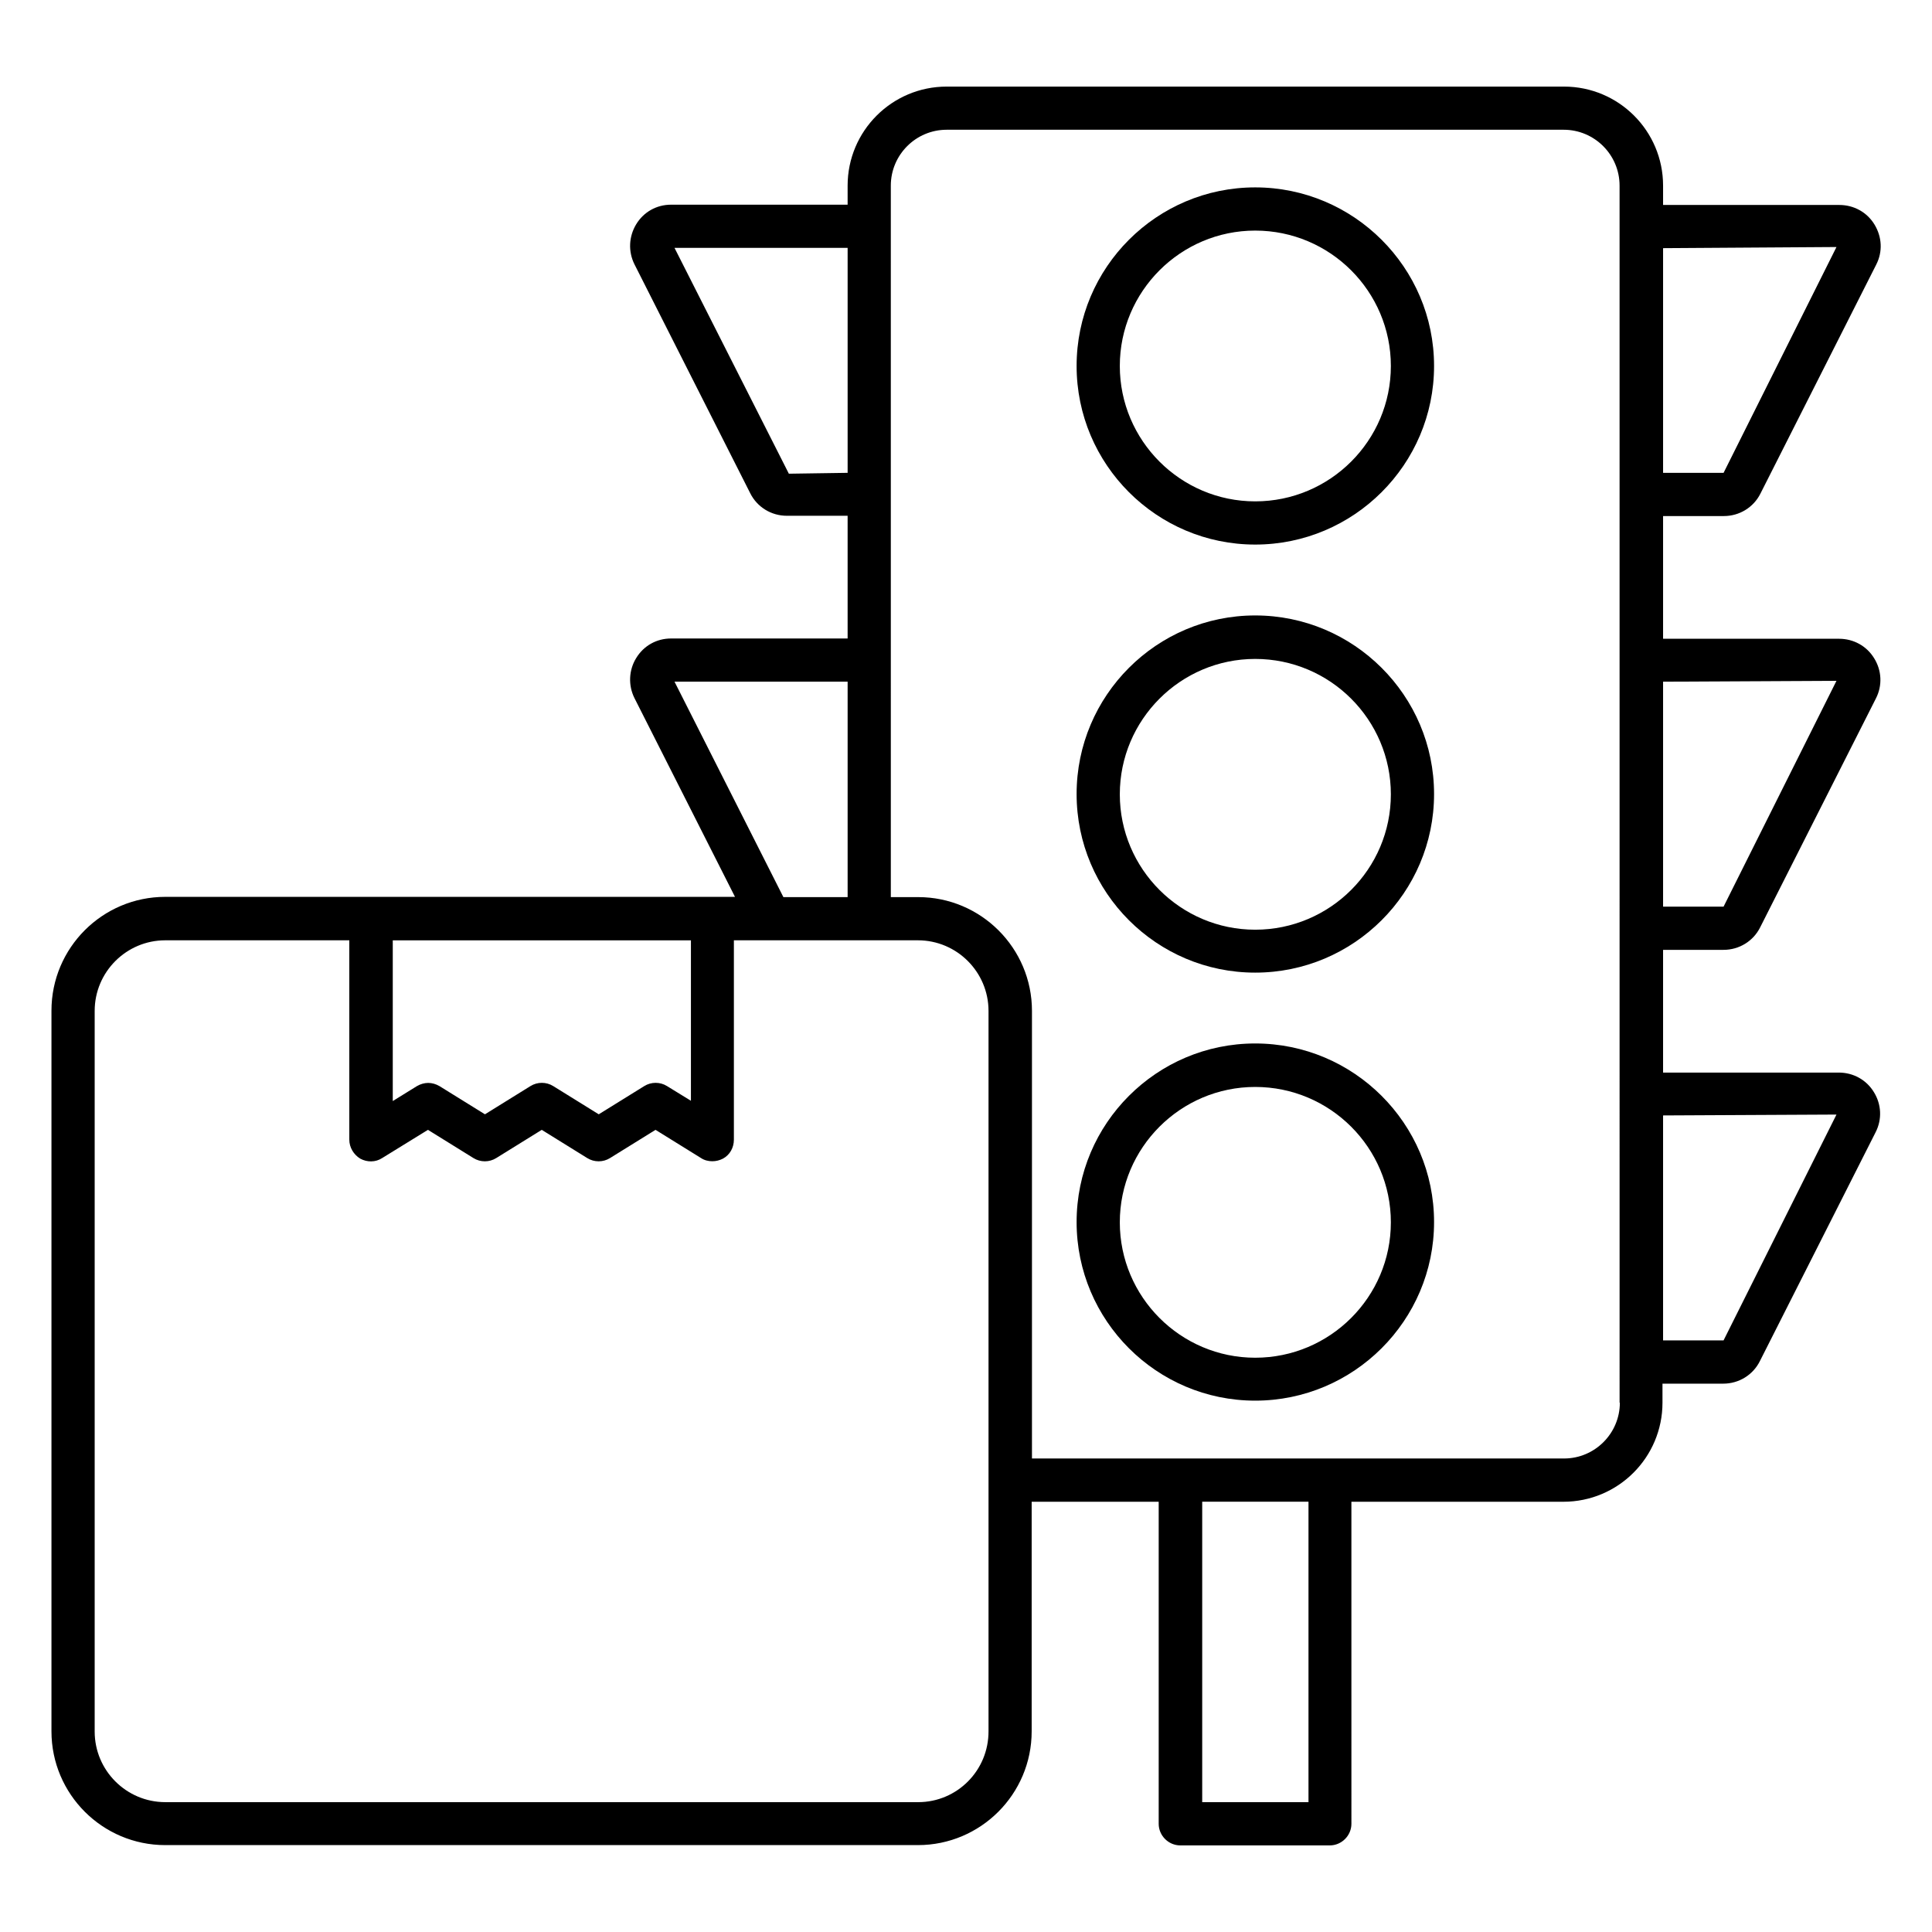 <?xml version="1.0" encoding="UTF-8"?>
<!-- Uploaded to: SVG Repo, www.svgrepo.com, Generator: SVG Repo Mixer Tools -->
<svg fill="#000000" width="800px" height="800px" version="1.1" viewBox="144 144 512 512" xmlns="http://www.w3.org/2000/svg">
 <g>
  <path d="m600.76 395.72c4.121 0 7.863-2.289 9.695-5.953l30.688-60.688c1.754-3.434 1.527-7.406-0.457-10.609-1.984-3.281-5.496-5.191-9.312-5.191h-46.641v-32.52h16.105c4.121 0 7.863-2.289 9.695-5.953l30.688-60.688c1.754-3.434 1.527-7.328-0.457-10.609s-5.496-5.191-9.312-5.191h-46.719v-5.113c0-14.504-11.754-26.258-26.258-26.258h-163.59c-14.504 0-26.258 11.754-26.258 26.258v5.039h-46.793c-3.816 0-7.25 1.91-9.238 5.191-1.984 3.281-2.137 7.25-0.457 10.609l30.688 60.688c1.832 3.664 5.574 5.953 9.695 5.953h16.105v32.52h-46.793c-3.816 0-7.25 1.91-9.238 5.191-1.984 3.207-2.137 7.25-0.457 10.609l26.641 52.672h-150.99c-16.641 0-30.152 13.512-30.152 30.152v190.99c0 16.641 13.512 30.152 30.152 30.152h199.46c16.641 0 30.152-13.512 30.152-30.152v-60.84h33.664v85.344c0 3.129 2.594 5.727 5.727 5.727h39.617c3.129 0 5.727-2.594 5.727-5.727l-0.004-85.344h56.184c14.504 0 26.258-11.754 26.258-26.258v-5.039h16.105c4.121 0 7.863-2.289 9.695-5.953l30.688-60.688c1.754-3.434 1.527-7.406-0.457-10.609-1.984-3.281-5.496-5.191-9.312-5.191h-46.562v-32.52zm29.926-71.297-29.922 59.848h-16.031v-59.617zm0-114.96-29.922 59.848-16.031-0.004v-59.543zm-277.63 60.074-30.305-59.848h45.879v59.617zm-30.305 55.113h45.879v57.098h-17.023zm4.352 68.547v42.52l-6.336-3.894c-1.832-1.145-4.199-1.145-6.031 0l-12.062 7.481-12.062-7.481c-1.832-1.145-4.199-1.145-6.031 0l-12.062 7.481-12.062-7.481c-0.918-0.535-1.984-0.84-2.977-0.84-0.992 0-2.062 0.305-2.977 0.84l-6.414 3.969v-42.594zm60.23 228.39h-199.54c-10.305 0-18.703-8.398-18.703-18.703v-190.99c0-10.305 8.398-18.703 18.703-18.703h48.777v52.824c0 2.062 1.145 3.969 2.902 5.039 1.832 0.992 4.047 0.992 5.801-0.152l12.137-7.481 12.062 7.481c1.832 1.145 4.199 1.145 6.031 0l12.062-7.481 12.062 7.481c1.832 1.145 4.199 1.145 6.031 0l12.062-7.481 12.062 7.481c0.918 0.609 1.984 0.84 2.977 0.84 0.992 0 1.91-0.23 2.824-0.688 1.832-0.992 2.902-2.902 2.902-5.039v-52.824h48.777c10.305 0 18.703 8.398 18.703 18.703v190.84c0.062 10.461-8.332 18.855-18.637 18.855zm103.43 0h-28.168v-79.617h28.168zm82.516-105.88c0 8.168-6.641 14.809-14.809 14.809h-140.99v-118.62c0-16.641-13.512-30.152-30.152-30.152h-7.25l-0.004-188.55c0-8.168 6.641-14.809 14.809-14.809h163.51c8.168 0 14.809 6.641 14.809 14.809l0.004 322.52zm57.406-76.336-29.926 59.848h-16.027v-59.617z"/>
  <path d="m476.64 193.66c-26.105 0-47.328 21.223-47.328 47.328 0 26.105 21.223 47.328 47.328 47.328s47.402-21.223 47.402-47.328c0.004-26.105-21.293-47.328-47.402-47.328zm0 83.207c-19.77 0-35.879-16.105-35.879-35.879 0-19.77 16.105-35.879 35.879-35.879 19.848 0 35.953 16.105 35.953 35.879 0.004 19.773-16.105 35.879-35.953 35.879z"/>
  <path d="m476.64 307.1c-26.105 0-47.328 21.223-47.328 47.328s21.223 47.328 47.328 47.328 47.402-21.223 47.402-47.328c0.004-26.105-21.293-47.328-47.402-47.328zm0 83.281c-19.77 0-35.879-16.105-35.879-35.879 0-19.77 16.105-35.879 35.879-35.879 19.848 0 35.953 16.105 35.953 35.879 0.004 19.773-16.105 35.879-35.953 35.879z"/>
  <path d="m476.64 420.53c-26.105 0-47.328 21.223-47.328 47.328s21.223 47.328 47.328 47.328 47.402-21.223 47.402-47.328c0.004-26.105-21.293-47.328-47.402-47.328zm0 83.281c-19.77 0-35.879-16.105-35.879-35.879 0-19.77 16.105-35.879 35.879-35.879 19.848 0 35.953 16.105 35.953 35.879 0.004 19.773-16.105 35.879-35.953 35.879z"/>
 </g>
</svg>